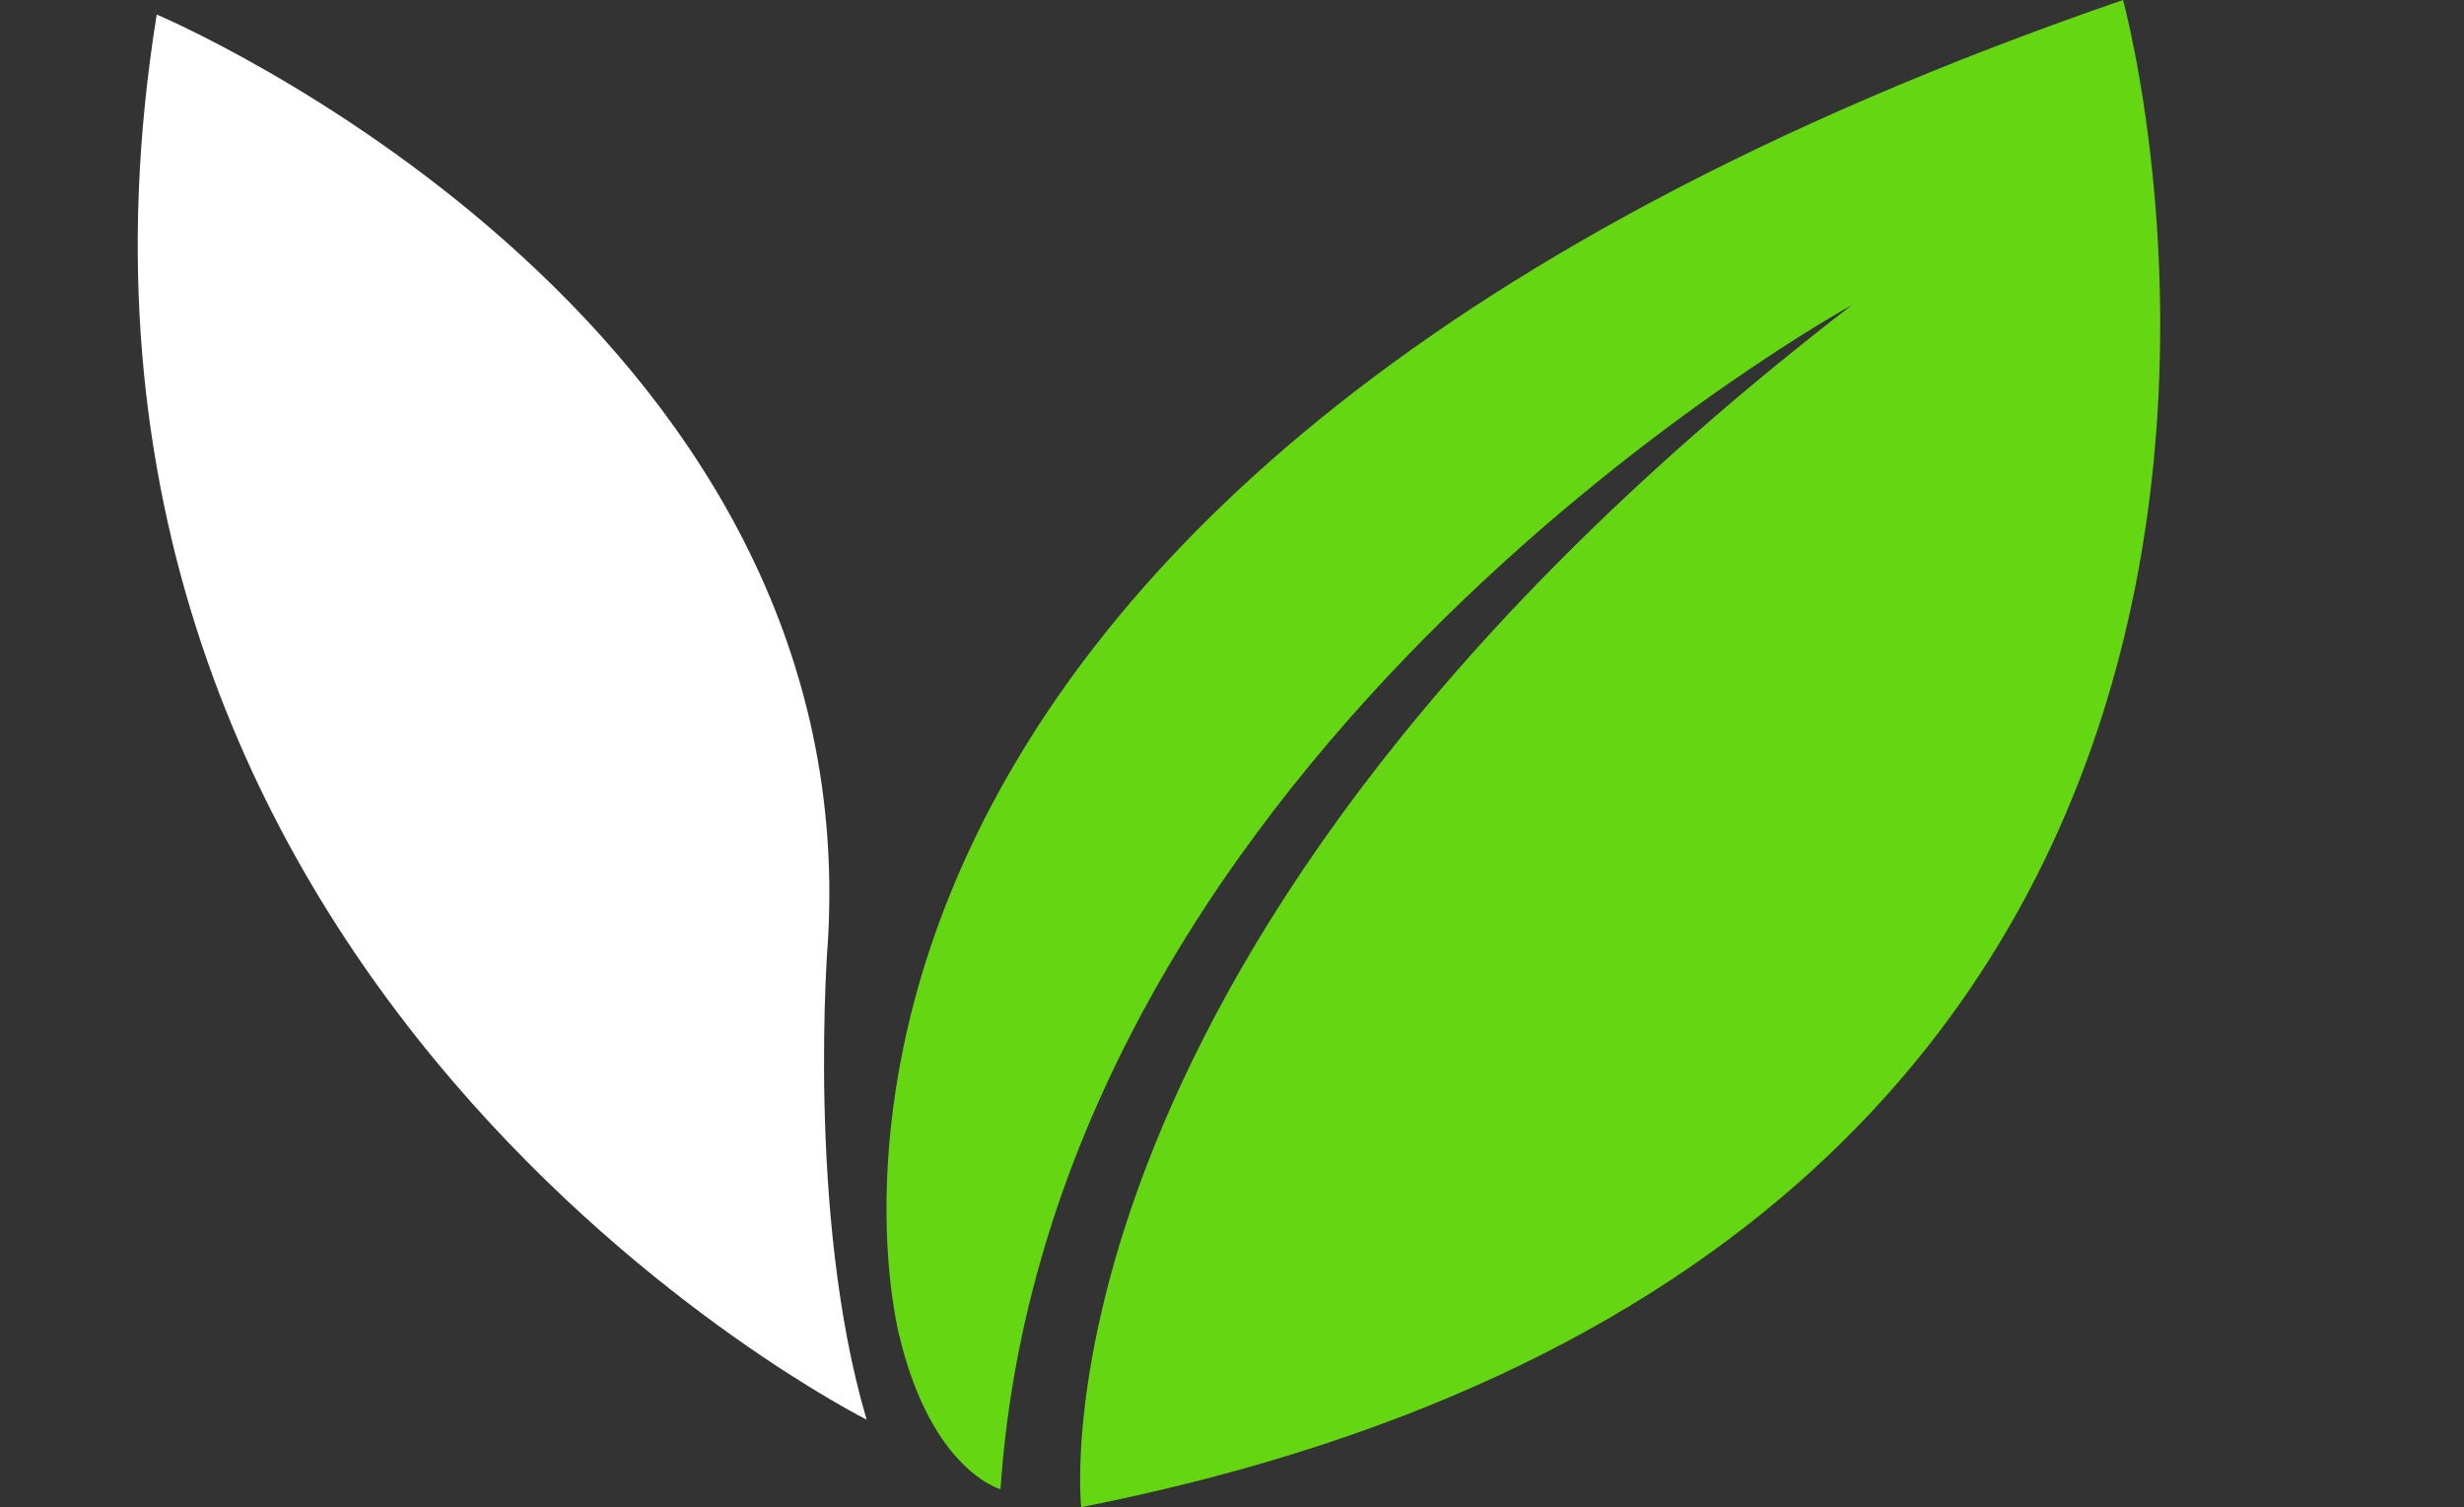 <?xml version="1.0" encoding="UTF-8" standalone="no"?><svg xmlns="http://www.w3.org/2000/svg" xmlns:xlink="http://www.w3.org/1999/xlink" fill="#000000" height="310.7" preserveAspectRatio="xMidYMid meet" version="1" viewBox="-28.4 0.0 508.0 310.7" width="508" zoomAndPan="magnify"><rect x="-28.4" y="0.0" width="508.0" height="310.7" fill="#333333" stroke="none"/><g data-name="Layer 2"><g data-name="Layer 1"><g id="change1_1"><path d="M409.3,0C109.71,103.09,157.1,275.73,157.1,275.73c6.66,27.49,20.77,31.3,20.77,31.3C188.31,153.33,353.38,62.91,353.38,62.91,181.55,195.33,194.51,310.73,194.51,310.73,479.62,254.34,409.3,0,409.3,0Z" fill="#64d612"/></g><g id="change2_1"><path d="M142.31,193.72C149.78,64.38,3.91,3,3.91,3-28.43,203.24,150.27,292.68,150.27,292.68,137.71,250.18,142.31,193.72,142.31,193.72Z" fill="#ffffff"/></g></g></g></svg>